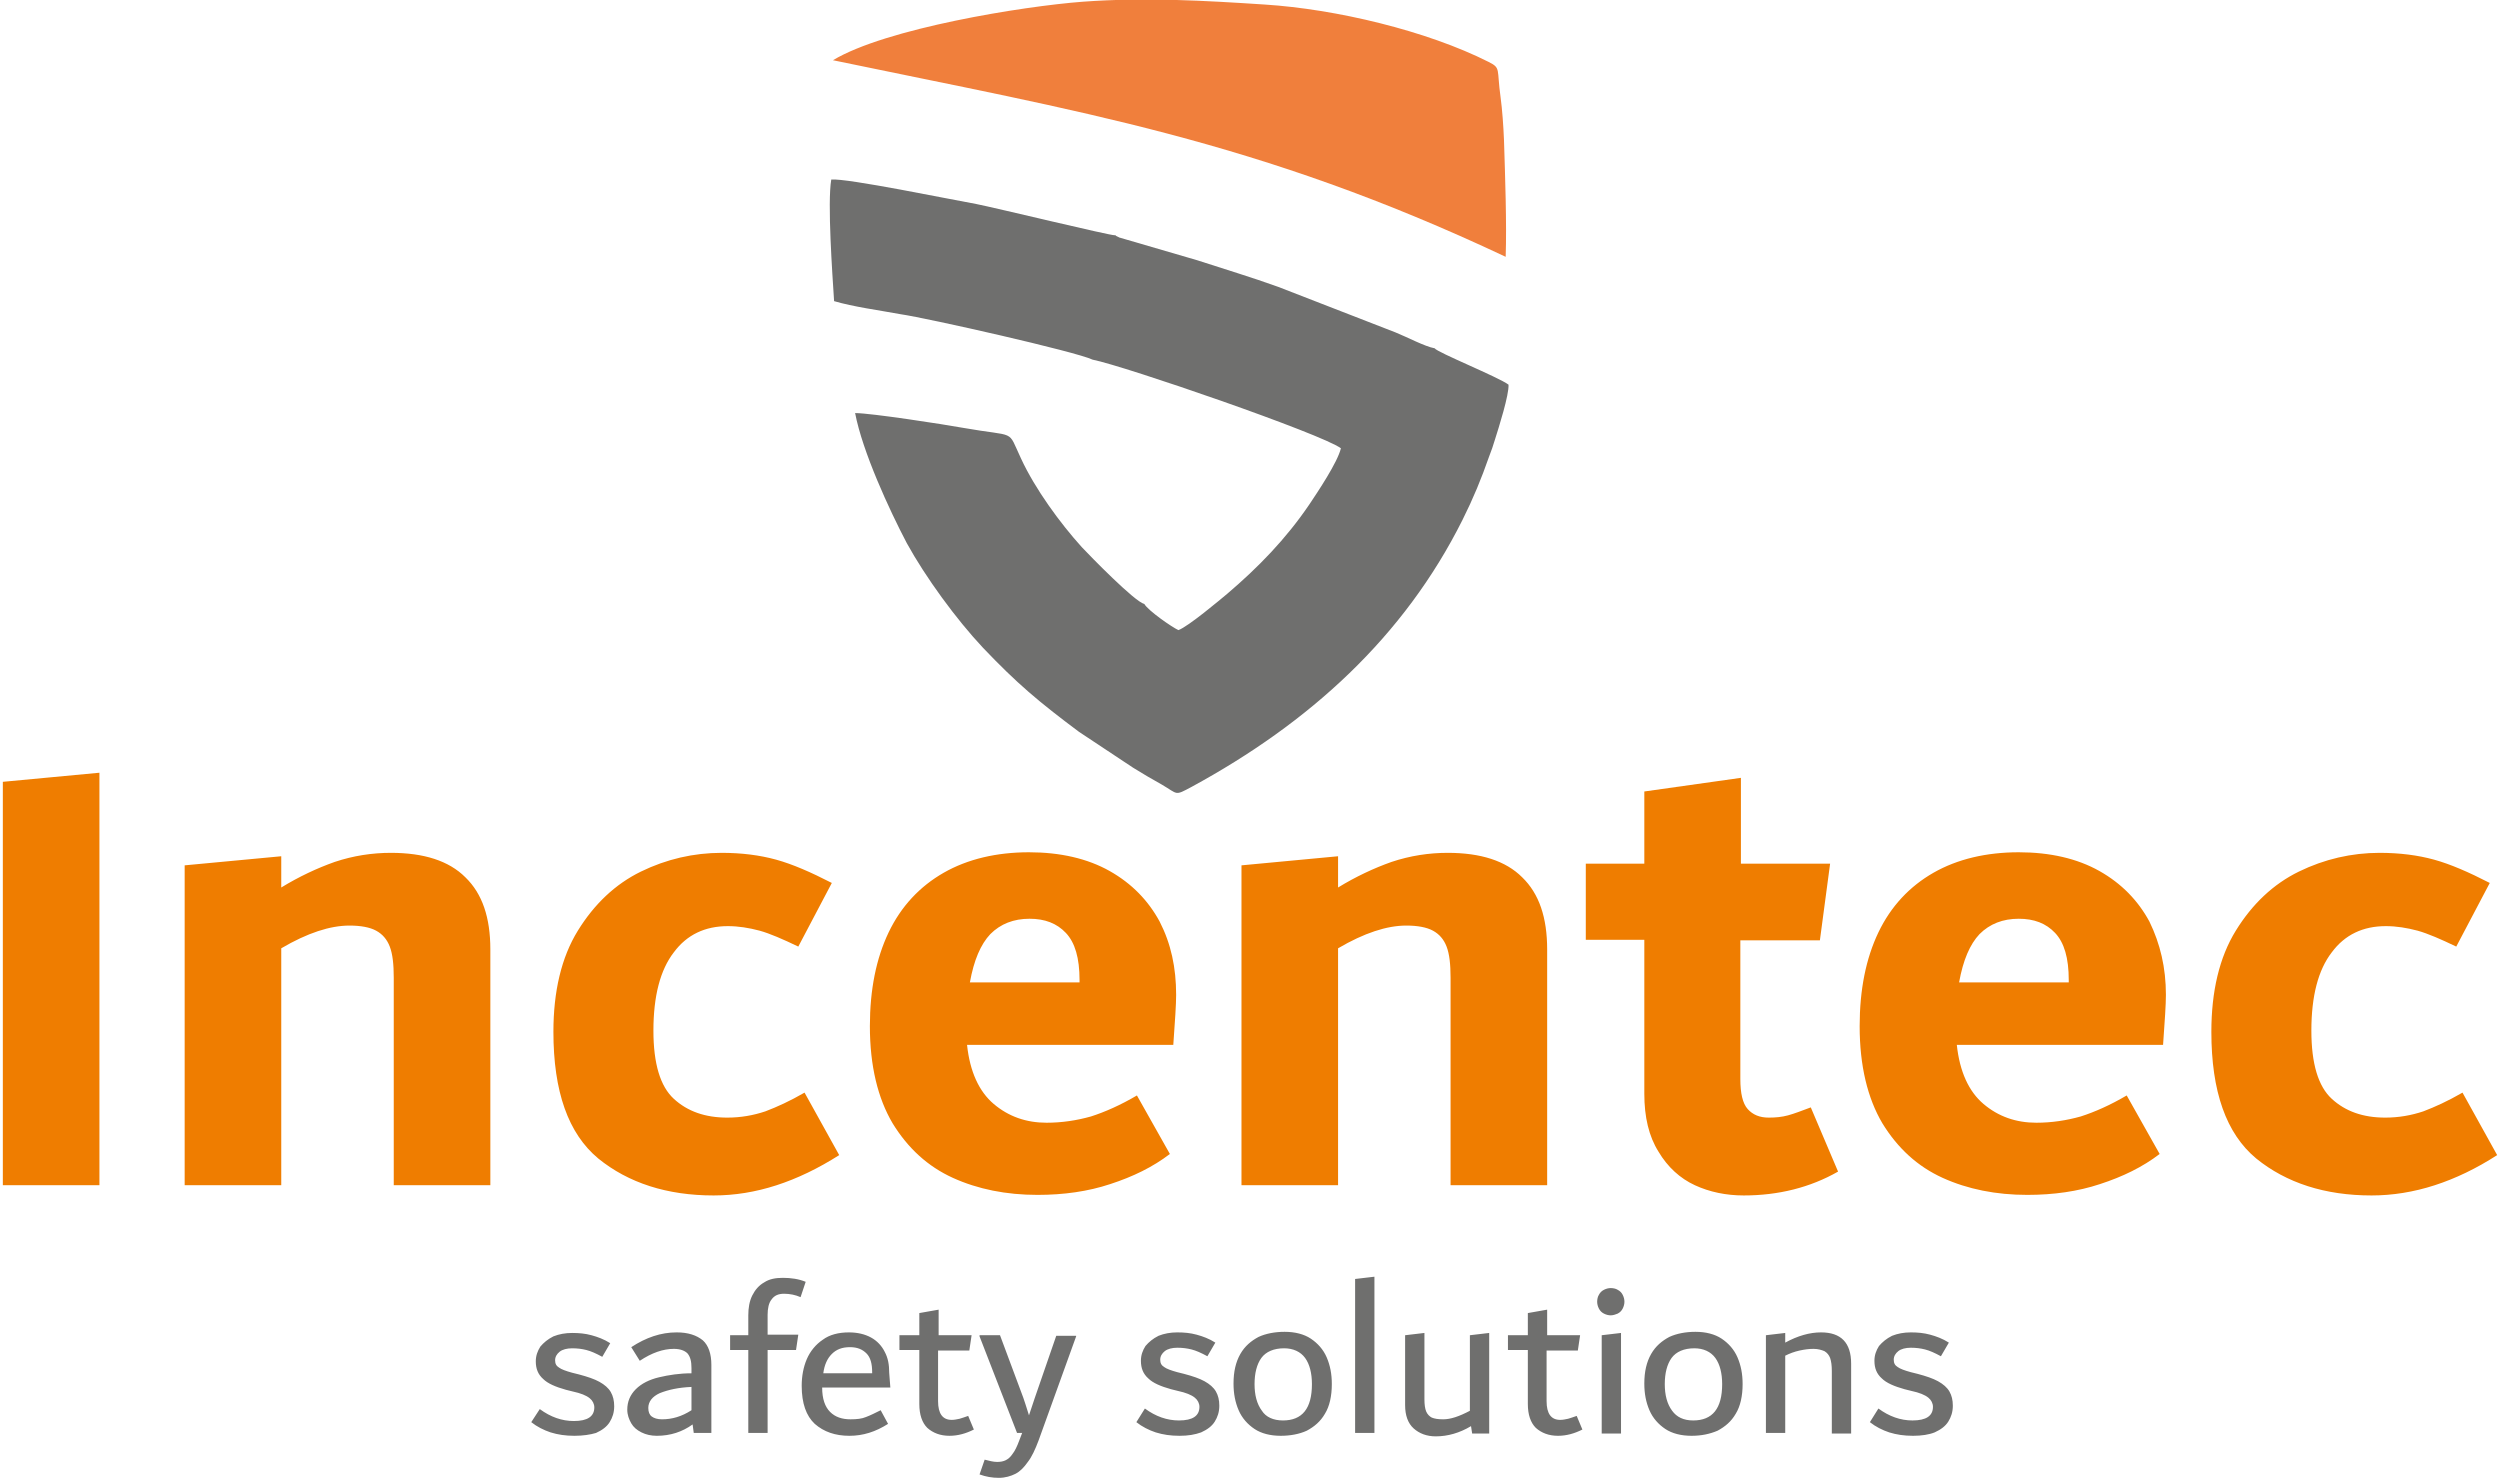 <?xml version="1.0" encoding="utf-8"?>
<!-- Generator: Adobe Illustrator 27.2.0, SVG Export Plug-In . SVG Version: 6.00 Build 0)  -->
<svg version="1.1" id="Laag_1" xmlns="http://www.w3.org/2000/svg" xmlns:xlink="http://www.w3.org/1999/xlink" x="0px" y="0px"
	 viewBox="0 0 440 260.1" style="enable-background:new 0 0 440 260.1;" xml:space="preserve">
<style type="text/css">
	.st0{fill:#EF7D00;}
	.st1{fill:#6F6F6E;}
	.st2{fill-rule:evenodd;clip-rule:evenodd;fill:#6F6F6E;}
	.st3{fill-rule:evenodd;clip-rule:evenodd;fill:#F07F3C;}
</style>
<g>
	<path class="st0" d="M0.5,208.6v-71l17-1.6v72.6H0.5L0.5,208.6z M68.8,150.1c5.8,0,10.2,1.4,13.1,4.3c3,2.9,4.4,7.1,4.4,12.7v41.5
		h-17v-36.5c0-2.4-0.2-4.2-0.7-5.5c-0.5-1.3-1.3-2.2-2.4-2.8c-1.1-0.6-2.7-0.9-4.7-0.9c-3.4,0-7.4,1.3-12,4v41.7h-17v-56.3l17-1.6
		v5.5c3.1-1.9,6.3-3.4,9.4-4.5C62.2,150.6,65.5,150.1,68.8,150.1L68.8,150.1z M125.6,210.4c-8.2,0-15-2.2-20.3-6.5
		c-5.3-4.4-7.9-11.8-7.9-22.3c0-7.1,1.4-13.1,4.3-17.8c2.9-4.7,6.6-8.2,11.1-10.4c4.5-2.2,9.3-3.3,14.2-3.3c3.5,0,6.7,0.4,9.6,1.2
		c2.9,0.8,6.1,2.2,9.8,4.1l-5.9,11.2c-2.7-1.3-5-2.3-6.8-2.8c-1.9-0.5-3.7-0.8-5.6-0.8c-4,0-7.2,1.5-9.5,4.6
		c-2.4,3.1-3.6,7.7-3.6,13.8c0,5.8,1.2,9.8,3.6,12c2.4,2.2,5.5,3.3,9.4,3.3c2.4,0,4.6-0.4,6.7-1.1c2.1-0.8,4.3-1.8,6.9-3.3l6.1,11
		C140.3,208,133,210.4,125.6,210.4L125.6,210.4z M207,175.1c0,1.7-0.2,4.6-0.5,8.8h-36.3c0.5,4.7,2.1,8.2,4.7,10.4
		c2.6,2.2,5.7,3.3,9.3,3.3c2.7,0,5.3-0.4,7.8-1.1c2.5-0.8,5.2-2,8.1-3.7l5.8,10.3c-3,2.3-6.5,4-10.5,5.3c-3.9,1.3-8.2,1.9-12.8,1.9
		c-5.5,0-10.5-1-14.9-3c-4.4-2-7.9-5.2-10.6-9.6c-2.6-4.4-4-10.1-4-17.1c0-6.4,1.1-11.9,3.3-16.5c2.2-4.6,5.5-8.1,9.7-10.5
		c4.2-2.4,9.3-3.6,15-3.6c5.5,0,10.3,1.1,14.2,3.3c3.9,2.2,6.8,5.2,8.8,8.9C206.1,166.1,207,170.3,207,175.1L207,175.1z
		 M181.2,161.7c-2.8,0-5.1,0.9-6.9,2.7c-1.7,1.8-2.9,4.6-3.6,8.5H190v-0.4c0-3.9-0.8-6.6-2.4-8.3C186,162.5,183.9,161.7,181.2,161.7
		L181.2,161.7z M254.8,150.1c5.8,0,10.2,1.4,13.1,4.3c3,2.9,4.4,7.1,4.4,12.7v41.5h-17v-36.5c0-2.4-0.2-4.2-0.7-5.5
		c-0.5-1.3-1.3-2.2-2.4-2.8c-1.1-0.6-2.7-0.9-4.7-0.9c-3.4,0-7.4,1.3-12,4v41.7h-17v-56.3l17-1.6v5.5c3.1-1.9,6.3-3.4,9.4-4.5
		C248.2,150.6,251.5,150.1,254.8,150.1L254.8,150.1z M323.5,206.2c-4.9,2.8-10.5,4.2-16.6,4.2c-3.1,0-6-0.6-8.6-1.8
		c-2.6-1.2-4.8-3.2-6.4-5.9c-1.7-2.7-2.5-6.1-2.5-10.2v-27.1h-10.3V152h10.3v-12.7l17-2.4V152h15.7l-1.8,13.5h-14v24.4
		c0,2.5,0.4,4.3,1.3,5.3c0.9,1,2.1,1.5,3.7,1.5c1.2,0,2.3-0.1,3.4-0.4c1.1-0.3,2.4-0.8,4-1.4L323.5,206.2L323.5,206.2z M381.2,175.1
		c0,1.7-0.2,4.6-0.5,8.8h-36.3c0.5,4.7,2.1,8.2,4.7,10.4c2.6,2.2,5.7,3.3,9.3,3.3c2.7,0,5.3-0.4,7.8-1.1c2.5-0.8,5.2-2,8.1-3.7
		l5.8,10.3c-3,2.3-6.5,4-10.5,5.3c-3.9,1.3-8.2,1.9-12.8,1.9c-5.5,0-10.5-1-14.9-3c-4.4-2-7.9-5.2-10.6-9.6c-2.6-4.4-4-10.1-4-17.1
		c0-6.4,1.1-11.9,3.3-16.5c2.2-4.6,5.5-8.1,9.7-10.5c4.2-2.4,9.3-3.6,15-3.6c5.5,0,10.3,1.1,14.2,3.3c3.9,2.2,6.8,5.2,8.8,8.9
		C380.2,166.1,381.2,170.3,381.2,175.1L381.2,175.1z M355.3,161.7c-2.8,0-5.1,0.9-6.9,2.7c-1.7,1.8-2.9,4.6-3.6,8.5h19.3v-0.4
		c0-3.9-0.8-6.6-2.4-8.3C360.1,162.5,358,161.7,355.3,161.7L355.3,161.7z M417.4,210.4c-8.2,0-15-2.2-20.3-6.5
		c-5.3-4.4-7.9-11.8-7.9-22.3c0-7.1,1.4-13.1,4.3-17.8c2.9-4.7,6.6-8.2,11.1-10.4c4.5-2.2,9.3-3.3,14.2-3.3c3.5,0,6.7,0.4,9.6,1.2
		c2.9,0.8,6.1,2.2,9.8,4.1l-5.9,11.2c-2.7-1.3-5-2.3-6.8-2.8c-1.9-0.5-3.7-0.8-5.6-0.8c-4,0-7.2,1.5-9.5,4.6
		c-2.4,3.1-3.6,7.7-3.6,13.8c0,5.8,1.2,9.8,3.6,12c2.4,2.2,5.5,3.3,9.4,3.3c2.4,0,4.6-0.4,6.7-1.1c2.1-0.8,4.3-1.8,6.9-3.3l6.1,11
		C432.2,208,424.8,210.4,417.4,210.4L417.4,210.4z"/>
	<path class="st1" d="M101.1,252.7c-1.6,0-2.9-0.2-4.2-0.6c-1.2-0.4-2.4-1-3.4-1.8L95,248c1.9,1.4,3.9,2.1,6,2.1
		c1.2,0,2.1-0.2,2.7-0.6c0.6-0.4,0.9-1,0.9-1.8c0-0.6-0.3-1.2-0.8-1.6c-0.6-0.5-1.6-0.9-3-1.2l-1.2-0.3c-1.8-0.5-3.2-1.1-4-1.9
		c-0.9-0.8-1.3-1.8-1.3-3.1c0-1,0.3-1.8,0.8-2.6c0.6-0.7,1.3-1.3,2.3-1.8c1-0.4,2.1-0.6,3.3-0.6c1.2,0,2.3,0.1,3.4,0.4
		c1.1,0.3,2.2,0.7,3.3,1.4l-1.4,2.4c-1.1-0.6-2-1-2.8-1.2c-0.8-0.2-1.6-0.3-2.5-0.3c-0.9,0-1.7,0.2-2.2,0.6
		c-0.5,0.4-0.8,0.9-0.8,1.5c0,0.6,0.2,1,0.7,1.3c0.4,0.3,1.2,0.6,2.3,0.9l1.2,0.3c1.5,0.4,2.7,0.8,3.6,1.3c0.9,0.5,1.6,1.1,2,1.8
		c0.4,0.7,0.6,1.5,0.6,2.5c0,1.1-0.3,2-0.8,2.8c-0.5,0.8-1.3,1.4-2.4,1.9C103.9,252.5,102.6,252.7,101.1,252.7L101.1,252.7z
		 M119.1,234.5c2,0,3.5,0.5,4.6,1.4c1,0.9,1.5,2.4,1.5,4.3v12h-3.1l-0.2-1.5c-1.8,1.3-3.9,2-6.3,2c-1,0-1.9-0.2-2.7-0.6
		c-0.8-0.4-1.4-0.9-1.8-1.6c-0.4-0.7-0.7-1.5-0.7-2.4c0-1.4,0.5-2.6,1.5-3.6c1-1,2.4-1.7,4.1-2.1c1.7-0.4,3.6-0.7,5.7-0.7v-0.9
		c0-1.2-0.2-2-0.7-2.6c-0.5-0.5-1.3-0.8-2.4-0.8c-1.9,0-3.9,0.7-6,2.1l-1.5-2.4C113.7,235.4,116.3,234.5,119.1,234.5L119.1,234.5z
		 M114.1,247.8c0,0.7,0.2,1.2,0.6,1.5c0.4,0.3,1,0.5,1.8,0.5c1.8,0,3.5-0.5,5.2-1.6v-4.1c-2.3,0.1-4.1,0.5-5.6,1.1
		C114.8,245.8,114.1,246.7,114.1,247.8L114.1,247.8z M138,227.7c-1,0-1.7,0.3-2.2,1c-0.5,0.6-0.7,1.6-0.7,2.7v3.5h5.4l-0.4,2.7h-5
		v14.6h-3.4v-14.6h-3.2V235h3.2v-3.5c0-1.3,0.2-2.5,0.7-3.5c0.5-1,1.2-1.8,2.1-2.3c0.9-0.6,2-0.8,3.3-0.8c1.4,0,2.8,0.2,4,0.7
		l-0.9,2.7C140,227.9,139,227.7,138,227.7L138,227.7z M156.7,244.2h-12c0,2,0.5,3.4,1.4,4.3c0.9,0.9,2.1,1.3,3.6,1.3
		c1.1,0,2-0.1,2.7-0.4c0.8-0.3,1.6-0.7,2.6-1.2l1.3,2.4c-2.2,1.4-4.4,2.1-6.8,2.1c-2.5,0-4.5-0.7-6.1-2.1c-1.5-1.4-2.3-3.6-2.3-6.7
		c0-1.7,0.3-3.3,0.9-4.7c0.6-1.4,1.6-2.6,2.8-3.4c1.2-0.9,2.8-1.3,4.6-1.3c1.5,0,2.8,0.3,3.9,0.9c1.1,0.6,1.9,1.5,2.4,2.5
		c0.6,1.1,0.8,2.3,0.8,3.7L156.7,244.2L156.7,244.2z M149.6,237.1c-1.4,0-2.4,0.4-3.2,1.2c-0.8,0.8-1.3,1.9-1.5,3.4h8.6v-0.2
		c0-1.5-0.3-2.6-1-3.3C151.8,237.5,150.9,237.1,149.6,237.1L149.6,237.1z M171.4,251.6c-1.4,0.7-2.8,1.1-4.3,1.1
		c-1.6,0-2.9-0.5-3.9-1.4c-0.9-0.9-1.4-2.3-1.4-4.2v-9.5h-3.5V235h3.5v-3.9l3.4-0.6v4.5h5.8l-0.4,2.7h-5.5v8.9
		c0,2.2,0.8,3.3,2.4,3.3c0.5,0,0.9-0.1,1.4-0.2c0.4-0.1,0.9-0.3,1.5-0.5L171.4,251.6L171.4,251.6z M189.4,235v0.2l-6.6,18.3
		c-0.6,1.6-1.2,2.9-1.9,3.8c-0.7,1-1.4,1.7-2.2,2.1c-0.8,0.4-1.8,0.7-2.9,0.7c-1.2,0-2.3-0.2-3.4-0.6l0.9-2.6
		c0.8,0.2,1.5,0.4,2.2,0.4c0.6,0,1.1-0.1,1.5-0.3c0.4-0.2,0.8-0.5,1.2-1.1c0.4-0.5,0.8-1.3,1.2-2.4l0.5-1.3H179l-6.6-17V235h3.6
		l4.1,11l0.4,1.2l0.6,1.9l1-3l3.8-11H189.4L189.4,235z M207.6,252.7c-1.6,0-2.9-0.2-4.2-0.6c-1.2-0.4-2.4-1-3.4-1.8l1.5-2.4
		c1.9,1.4,3.9,2.1,6,2.1c1.2,0,2.1-0.2,2.7-0.6c0.6-0.4,0.9-1,0.9-1.8c0-0.6-0.3-1.2-0.8-1.6c-0.6-0.5-1.6-0.9-3-1.2l-1.2-0.3
		c-1.8-0.5-3.2-1.1-4-1.9c-0.9-0.8-1.3-1.8-1.3-3.1c0-1,0.3-1.8,0.8-2.6c0.6-0.7,1.3-1.3,2.3-1.8c1-0.4,2.1-0.6,3.3-0.6
		c1.2,0,2.3,0.1,3.4,0.4c1.1,0.3,2.2,0.7,3.3,1.4l-1.4,2.4c-1.1-0.6-2-1-2.8-1.2c-0.8-0.2-1.6-0.3-2.5-0.3c-0.9,0-1.7,0.2-2.2,0.6
		c-0.5,0.4-0.8,0.9-0.8,1.5c0,0.6,0.2,1,0.7,1.3c0.4,0.3,1.2,0.6,2.3,0.9l1.2,0.3c1.5,0.4,2.7,0.8,3.6,1.3c0.9,0.5,1.6,1.1,2,1.8
		c0.4,0.7,0.6,1.5,0.6,2.5c0,1.1-0.3,2-0.8,2.8c-0.5,0.8-1.3,1.4-2.4,1.9C210.3,252.5,209.1,252.7,207.6,252.7L207.6,252.7z
		 M225.4,252.7c-1.8,0-3.4-0.4-4.6-1.2c-1.2-0.8-2.2-1.9-2.8-3.3c-0.6-1.4-0.9-2.9-0.9-4.7c0-2.1,0.4-3.8,1.2-5.2
		c0.8-1.4,1.9-2.3,3.2-3c1.3-0.6,2.9-0.9,4.6-0.9c1.8,0,3.4,0.4,4.6,1.2c1.2,0.8,2.2,1.9,2.8,3.3c0.6,1.4,0.9,2.9,0.9,4.7
		c0,2.1-0.4,3.9-1.2,5.2c-0.8,1.4-1.9,2.3-3.2,3C228.7,252.4,227.1,252.7,225.4,252.7L225.4,252.7z M225.8,250
		c3.4,0,5.1-2.1,5.1-6.4c0-1.9-0.4-3.5-1.2-4.6c-0.8-1.1-2.1-1.7-3.7-1.7c-1.8,0-3.2,0.6-4,1.7c-0.8,1.1-1.2,2.7-1.2,4.6
		c0,1.9,0.4,3.5,1.3,4.7C222.8,249.4,224.1,250,225.8,250L225.8,250z M238.5,252.2v-27.1l3.4-0.4v27.5H238.5L238.5,252.2z
		 M262.1,234.6v17.7h-3l-0.2-1.3c-2,1.2-4.1,1.8-6.2,1.8c-1.6,0-2.9-0.5-3.9-1.4c-1-0.9-1.5-2.3-1.5-4.1V235l3.4-0.4v11.7
		c0,0.9,0.1,1.6,0.3,2.1s0.6,0.9,1,1.1c0.5,0.2,1.1,0.3,2,0.3c1.3,0,2.8-0.5,4.7-1.5V235L262.1,234.6L262.1,234.6z M278.5,251.6
		c-1.4,0.7-2.8,1.1-4.3,1.1c-1.6,0-2.9-0.5-3.9-1.4c-0.9-0.9-1.4-2.3-1.4-4.2v-9.5h-3.5V235h3.5v-3.9l3.4-0.6v4.5h5.8l-0.4,2.7h-5.5
		v8.9c0,2.2,0.8,3.3,2.4,3.3c0.5,0,0.9-0.1,1.4-0.2c0.4-0.1,0.9-0.3,1.5-0.5L278.5,251.6L278.5,251.6z M283.5,231.5
		c-0.4,0-0.8-0.1-1.2-0.3c-0.4-0.2-0.7-0.5-0.9-0.9c-0.2-0.4-0.3-0.8-0.3-1.2c0-0.4,0.1-0.9,0.3-1.2c0.2-0.4,0.5-0.7,0.9-0.9
		c0.4-0.2,0.8-0.3,1.2-0.3c0.4,0,0.9,0.1,1.2,0.3c0.4,0.2,0.7,0.5,0.9,0.9c0.2,0.4,0.3,0.8,0.3,1.2c0,0.4-0.1,0.8-0.3,1.2
		c-0.2,0.4-0.5,0.7-0.9,0.9C284.4,231.3,284,231.5,283.5,231.5L283.5,231.5z M281.9,252.2V235l3.4-0.4v17.7H281.9L281.9,252.2z
		 M297.7,252.7c-1.8,0-3.4-0.4-4.6-1.2c-1.2-0.8-2.2-1.9-2.8-3.3c-0.6-1.4-0.9-2.9-0.9-4.7c0-2.1,0.4-3.8,1.2-5.2
		c0.8-1.4,1.9-2.3,3.2-3c1.3-0.6,2.9-0.9,4.6-0.9c1.8,0,3.4,0.4,4.6,1.2c1.2,0.8,2.2,1.9,2.8,3.3c0.6,1.4,0.9,2.9,0.9,4.7
		c0,2.1-0.4,3.9-1.2,5.2c-0.8,1.4-1.9,2.3-3.2,3C300.9,252.4,299.4,252.7,297.7,252.7L297.7,252.7z M298,250c3.4,0,5.1-2.1,5.1-6.4
		c0-1.9-0.4-3.5-1.2-4.6c-0.8-1.1-2.1-1.7-3.7-1.7c-1.8,0-3.2,0.6-4,1.7c-0.8,1.1-1.2,2.7-1.2,4.6c0,1.9,0.4,3.5,1.3,4.7
		C295.1,249.4,296.3,250,298,250L298,250z M320.5,234.5c3.5,0,5.3,1.8,5.3,5.5v12.3h-3.4v-11c0-1-0.1-1.7-0.3-2.3
		c-0.2-0.5-0.5-0.9-1-1.2c-0.5-0.2-1.1-0.4-1.9-0.4c-0.8,0-1.6,0.1-2.5,0.3c-0.9,0.2-1.7,0.5-2.5,0.9v13.6h-3.4V235l3.4-0.4v1.7
		C316.4,235.1,318.5,234.5,320.5,234.5L320.5,234.5z M336.7,252.7c-1.6,0-2.9-0.2-4.2-0.6c-1.2-0.4-2.4-1-3.4-1.8l1.5-2.4
		c1.9,1.4,3.9,2.1,6,2.1c1.2,0,2.1-0.2,2.7-0.6c0.6-0.4,0.9-1,0.9-1.8c0-0.6-0.3-1.2-0.8-1.6c-0.6-0.5-1.6-0.9-3-1.2l-1.2-0.3
		c-1.8-0.5-3.2-1.1-4-1.9c-0.9-0.8-1.3-1.8-1.3-3.1c0-1,0.3-1.8,0.8-2.6c0.6-0.7,1.3-1.3,2.3-1.8c1-0.4,2.1-0.6,3.3-0.6
		c1.2,0,2.3,0.1,3.4,0.4c1.1,0.3,2.2,0.7,3.3,1.4l-1.4,2.4c-1.1-0.6-2-1-2.8-1.2c-0.8-0.2-1.6-0.3-2.5-0.3c-0.9,0-1.7,0.2-2.2,0.6
		c-0.5,0.4-0.8,0.9-0.8,1.5c0,0.6,0.2,1,0.7,1.3c0.4,0.3,1.2,0.6,2.3,0.9l1.2,0.3c1.5,0.4,2.7,0.8,3.6,1.3c0.9,0.5,1.6,1.1,2,1.8
		c0.4,0.7,0.6,1.5,0.6,2.5c0,1.1-0.3,2-0.8,2.8c-0.5,0.8-1.3,1.4-2.4,1.9C339.5,252.5,338.2,252.7,336.7,252.7L336.7,252.7z"/>
	<path class="st2" d="M192.3,63.3c5.6,1.1,40.4,13.1,43.7,15.6c-0.6,2.5-4.1,7.7-5.5,9.8c-4.2,6.2-9.1,11.2-14.5,15.8
		c-1.2,1-6.9,5.8-8.6,6.4c-1.1-0.5-5.3-3.4-6-4.6c-1.7-0.4-9.5-8.4-11-10c-3.8-4.2-8.2-10.2-10.7-15.6c-2.5-5.3-0.6-3.7-10.2-5.4
		c-3.3-0.6-16.2-2.6-19-2.6c1.3,6.8,6,17,9.1,22.9c3.3,6,8.7,13.4,13.4,18.4c6,6.3,9.8,9.5,16.9,14.8l9.5,6.3c1.6,1,3.3,2,5.1,3
		c2.9,1.7,2.2,2,5.2,0.4c20.8-11.3,37.4-26.4,47.7-47c1.9-3.8,3.3-7.2,4.7-11.2c0.4-1,0.7-1.9,1-2.9c0.7-2.2,2.5-7.9,2.4-9.7
		c-1.7-1.3-12.6-5.7-13-6.4c-1.7-0.3-4.9-2-6.9-2.8l-20.6-8c-4.7-1.7-9.4-3.1-14.3-4.7l-13.7-4c-0.1,0-0.1-0.1-0.2-0.1l-0.4-0.2
		c0-0.1-0.1-0.1-0.2-0.1c-0.7,0.1-21.3-4.9-24.4-5.5c-4-0.7-22.9-4.6-25.5-4.3c-0.7,4.1,0.2,16.7,0.5,21.4c3.4,1,7.9,1.6,11.7,2.3
		C163.3,56,189.4,61.9,192.3,63.3L192.3,63.3z"/>
	<path class="st3" d="M146.6,10.6c43.2,9,74.7,14,118.4,34.6c0.2-5.8-0.1-14.3-0.3-20.6c-0.1-2.4-0.3-5.3-0.6-7.5
		c-0.7-5,0.1-5.1-2.1-6.2c-10.9-5.5-26.9-9.3-39.4-10.1c-10.7-0.7-21-1.3-32-0.5C180,1.1,155.9,5,146.6,10.6L146.6,10.6z"/>
</g>
</svg>
